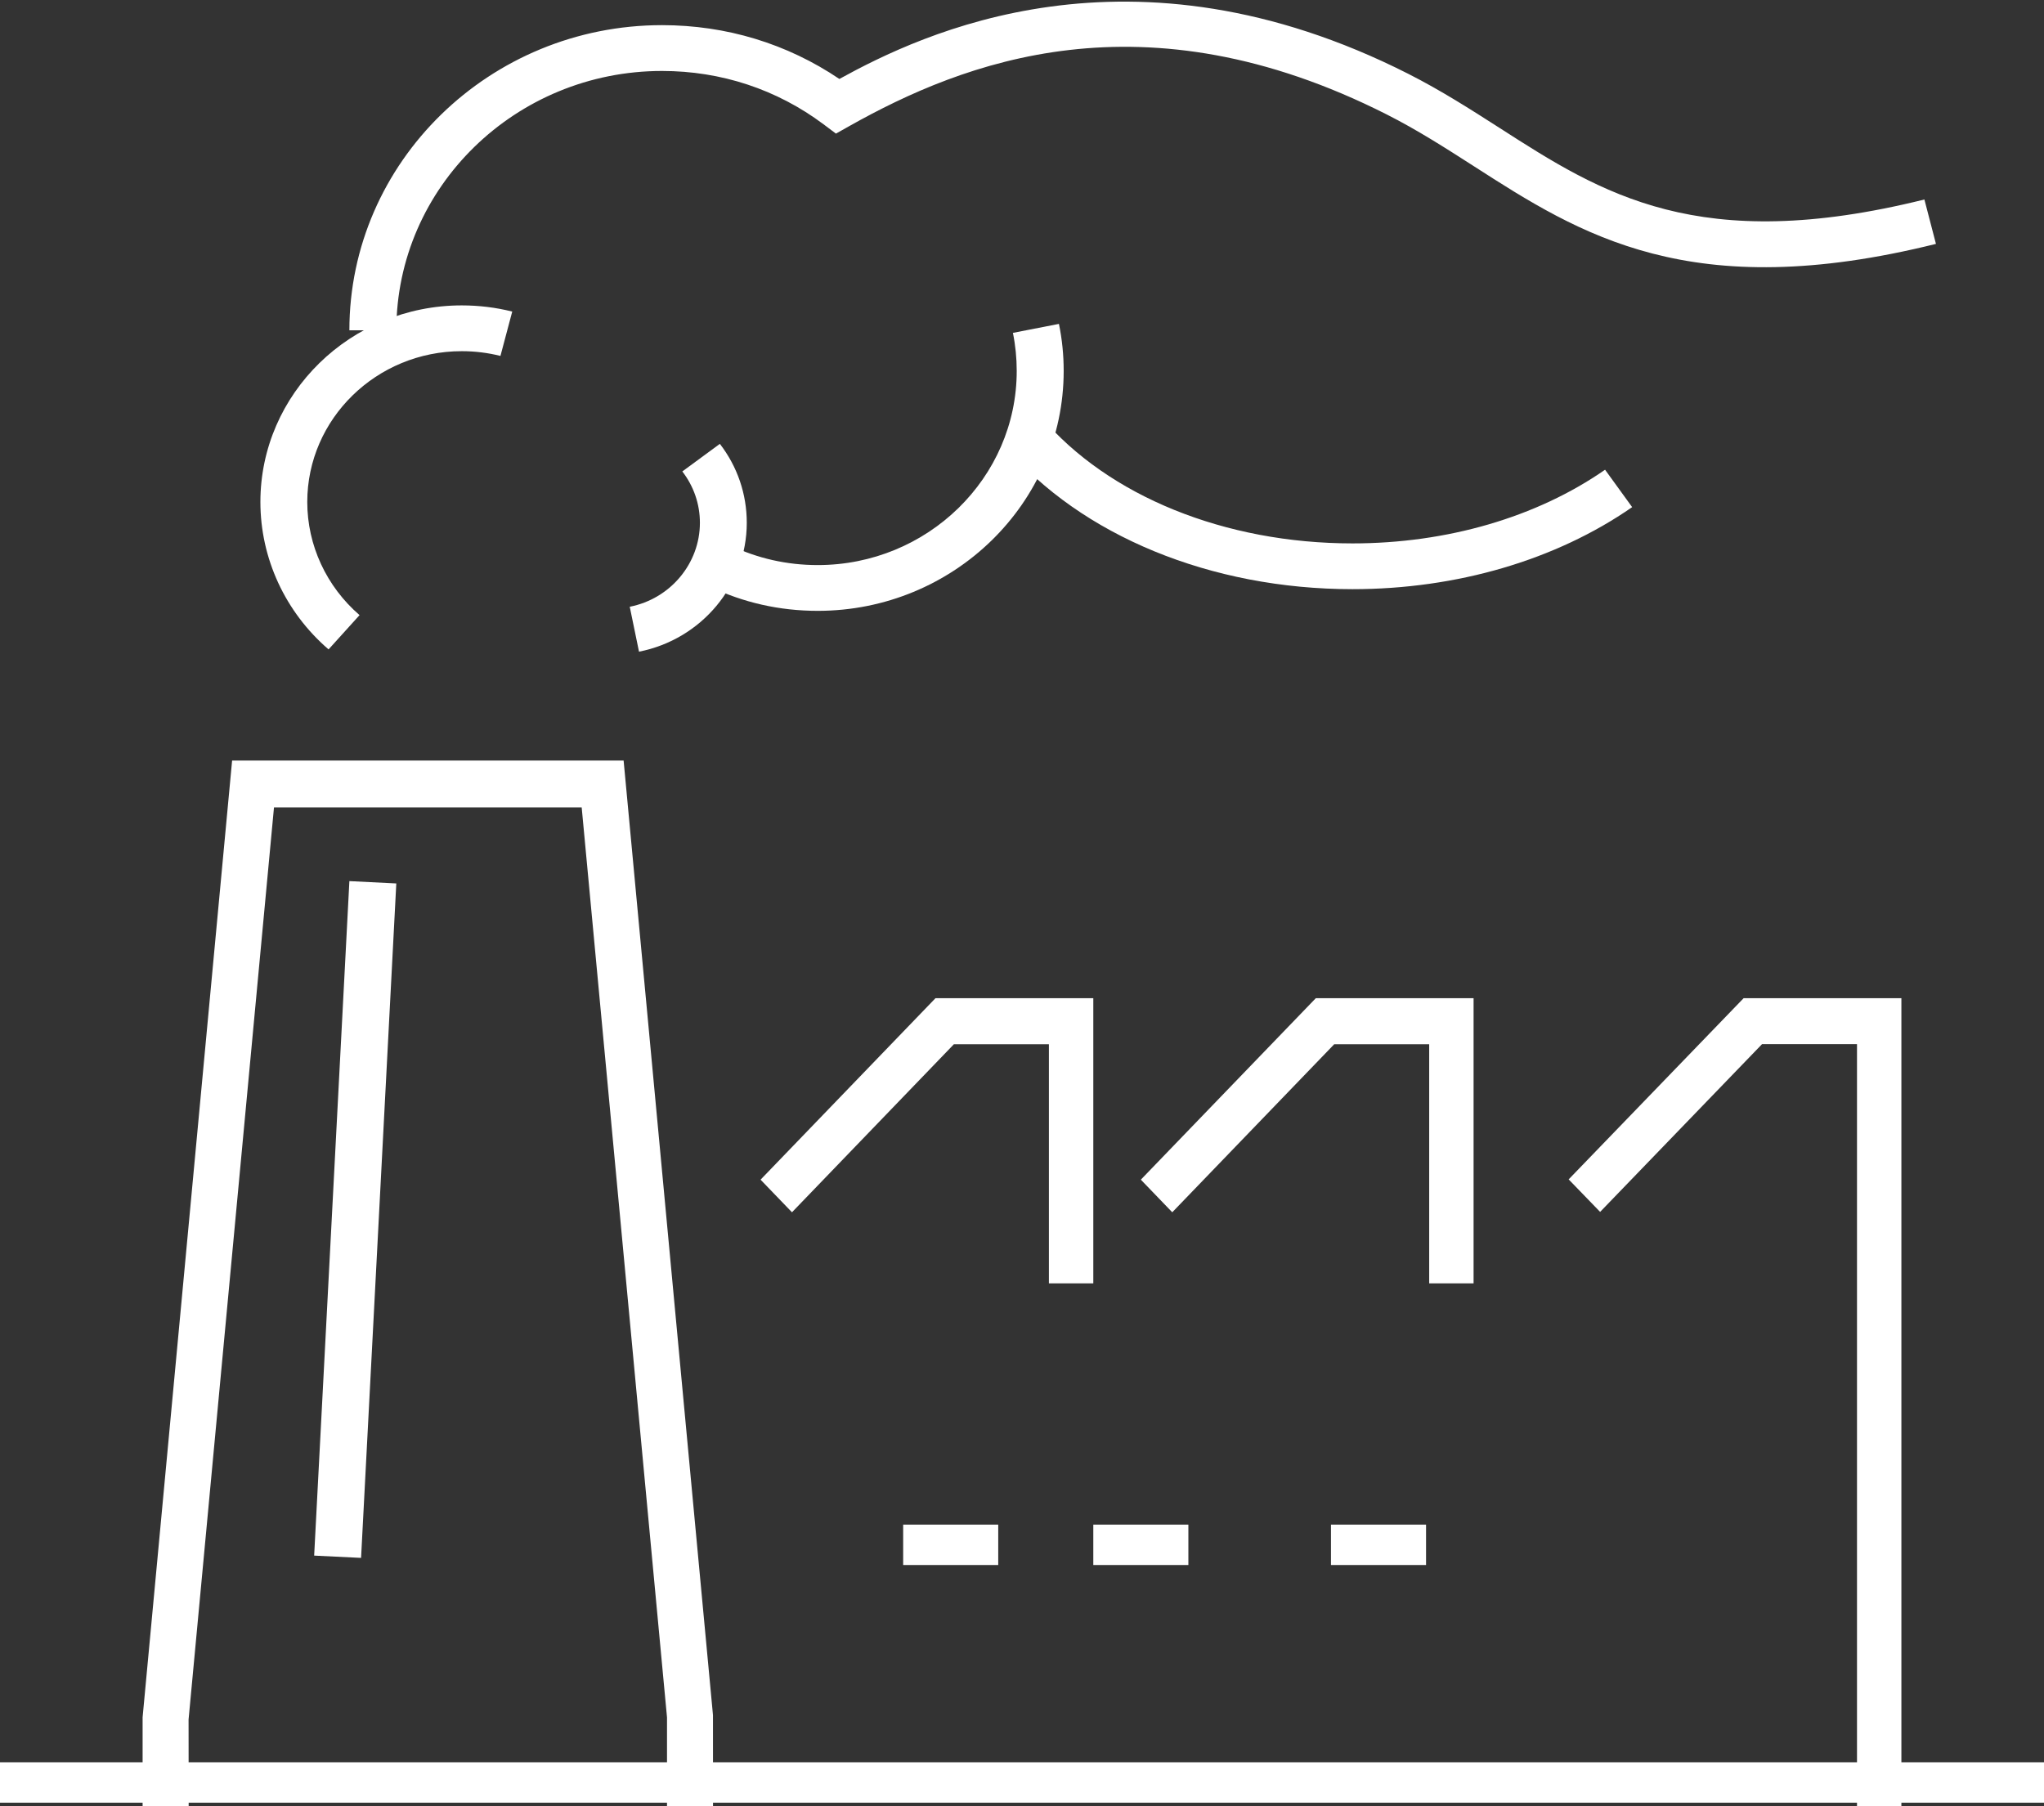 <svg xmlns="http://www.w3.org/2000/svg" width="43" height="38" viewBox="0 0 43 38">
    <rect x="0" y="0" width="43" height="38" fill="#333333" stroke="none"/>
    <g fill="#FFF" fill-rule="evenodd">
        <path d="M4.883 16.895L3 37.025 3 38.895 3.969 38.895 3.967 37.071 5.764 17.881 12.237 17.881 14.032 37.025 14.032 38.895 15 38.895 14.999 36.978 13.119 16.895zM23 27.895L22.066 27.895 22.066 22.864 20.067 22.864 16.661 26.399 16 25.713 19.68 21.895 23 21.895zM31 27.895L30.066 27.895 30.066 22.864 28.068 22.864 24.661 26.399 24 25.713 27.681 21.895 31 21.895zM36.681 21.895L33 25.707 33.662 26.391 37.068 22.862 39.066 22.862 39.066 38.895 40 38.895 40 21.895z" transform="translate(0 -.895)"/>
        <path d="M0 38.82L43 38.82 43 37.97 0 37.97zM19 33.82L21 33.82 21 32.97 19 32.97zM23 33.82L25 33.82 25 32.97 23 32.97zM28 33.82L30 33.82 30 32.97 28 32.97z" transform="translate(0 -.895)"/>
        <g>
            <path d="M8.443 13.71l-.195-.945c.855-.168 1.476-.911 1.476-1.766 0-.394-.129-.768-.37-1.081l.79-.58c.37.481.566 1.056.566 1.661 0 1.311-.952 2.452-2.267 2.711" transform="translate(0 -.895) translate(5 .895)"/>
            <path d="M12.203 12.851c-.803 0-1.572-.173-2.283-.517l.437-.863c.574.276 1.195.417 1.846.417 2.308 0 4.186-1.833 4.186-4.085 0-.27-.027-.541-.08-.8l.968-.189c.067.322.1.655.1.99 0 2.783-2.321 5.047-5.174 5.047" transform="translate(0 -.895) translate(5 .895)"/>
            <path d="M23.454 12.395c-2.977 0-5.71-1.124-7.312-3.007l.76-.615c1.415 1.665 3.866 2.659 6.552 2.659 1.987 0 3.874-.55 5.312-1.55l.57.787c-1.602 1.113-3.69 1.726-5.882 1.726M3.336 6.949H2.35c0-3.54 2.951-6.42 6.578-6.42 1.35 0 2.632.39 3.73 1.132 1.731-.953 6.125-3.07 11.97-.107.69.35 1.314.75 1.918 1.137 2.153 1.383 4.184 2.685 8.938 1.506l.243.934c-5.172 1.285-7.487-.198-9.722-1.635-.583-.374-1.187-.762-1.83-1.087-5.127-2.596-8.907-1.105-11.303.241l-.286.161-.261-.196c-.98-.734-2.155-1.122-3.397-1.122-3.082 0-5.59 2.448-5.59 5.456" transform="translate(0 -.895) translate(5 .895)"/>
            <path d="M1.912 13.662C1 12.877.478 11.746.478 10.561c0-2.28 1.9-4.136 4.236-4.136.36 0 .717.043 1.062.13l-.248.933c-.262-.066-.537-.1-.814-.1-1.792 0-3.25 1.424-3.25 3.173 0 .909.402 1.777 1.1 2.38l-.652.721zM2.596 32.775L1.609 32.727 2.35 18.537 3.337 18.586z" transform="translate(0 -.895) translate(5 .895)"/>
        </g>
    </g>
</svg>
